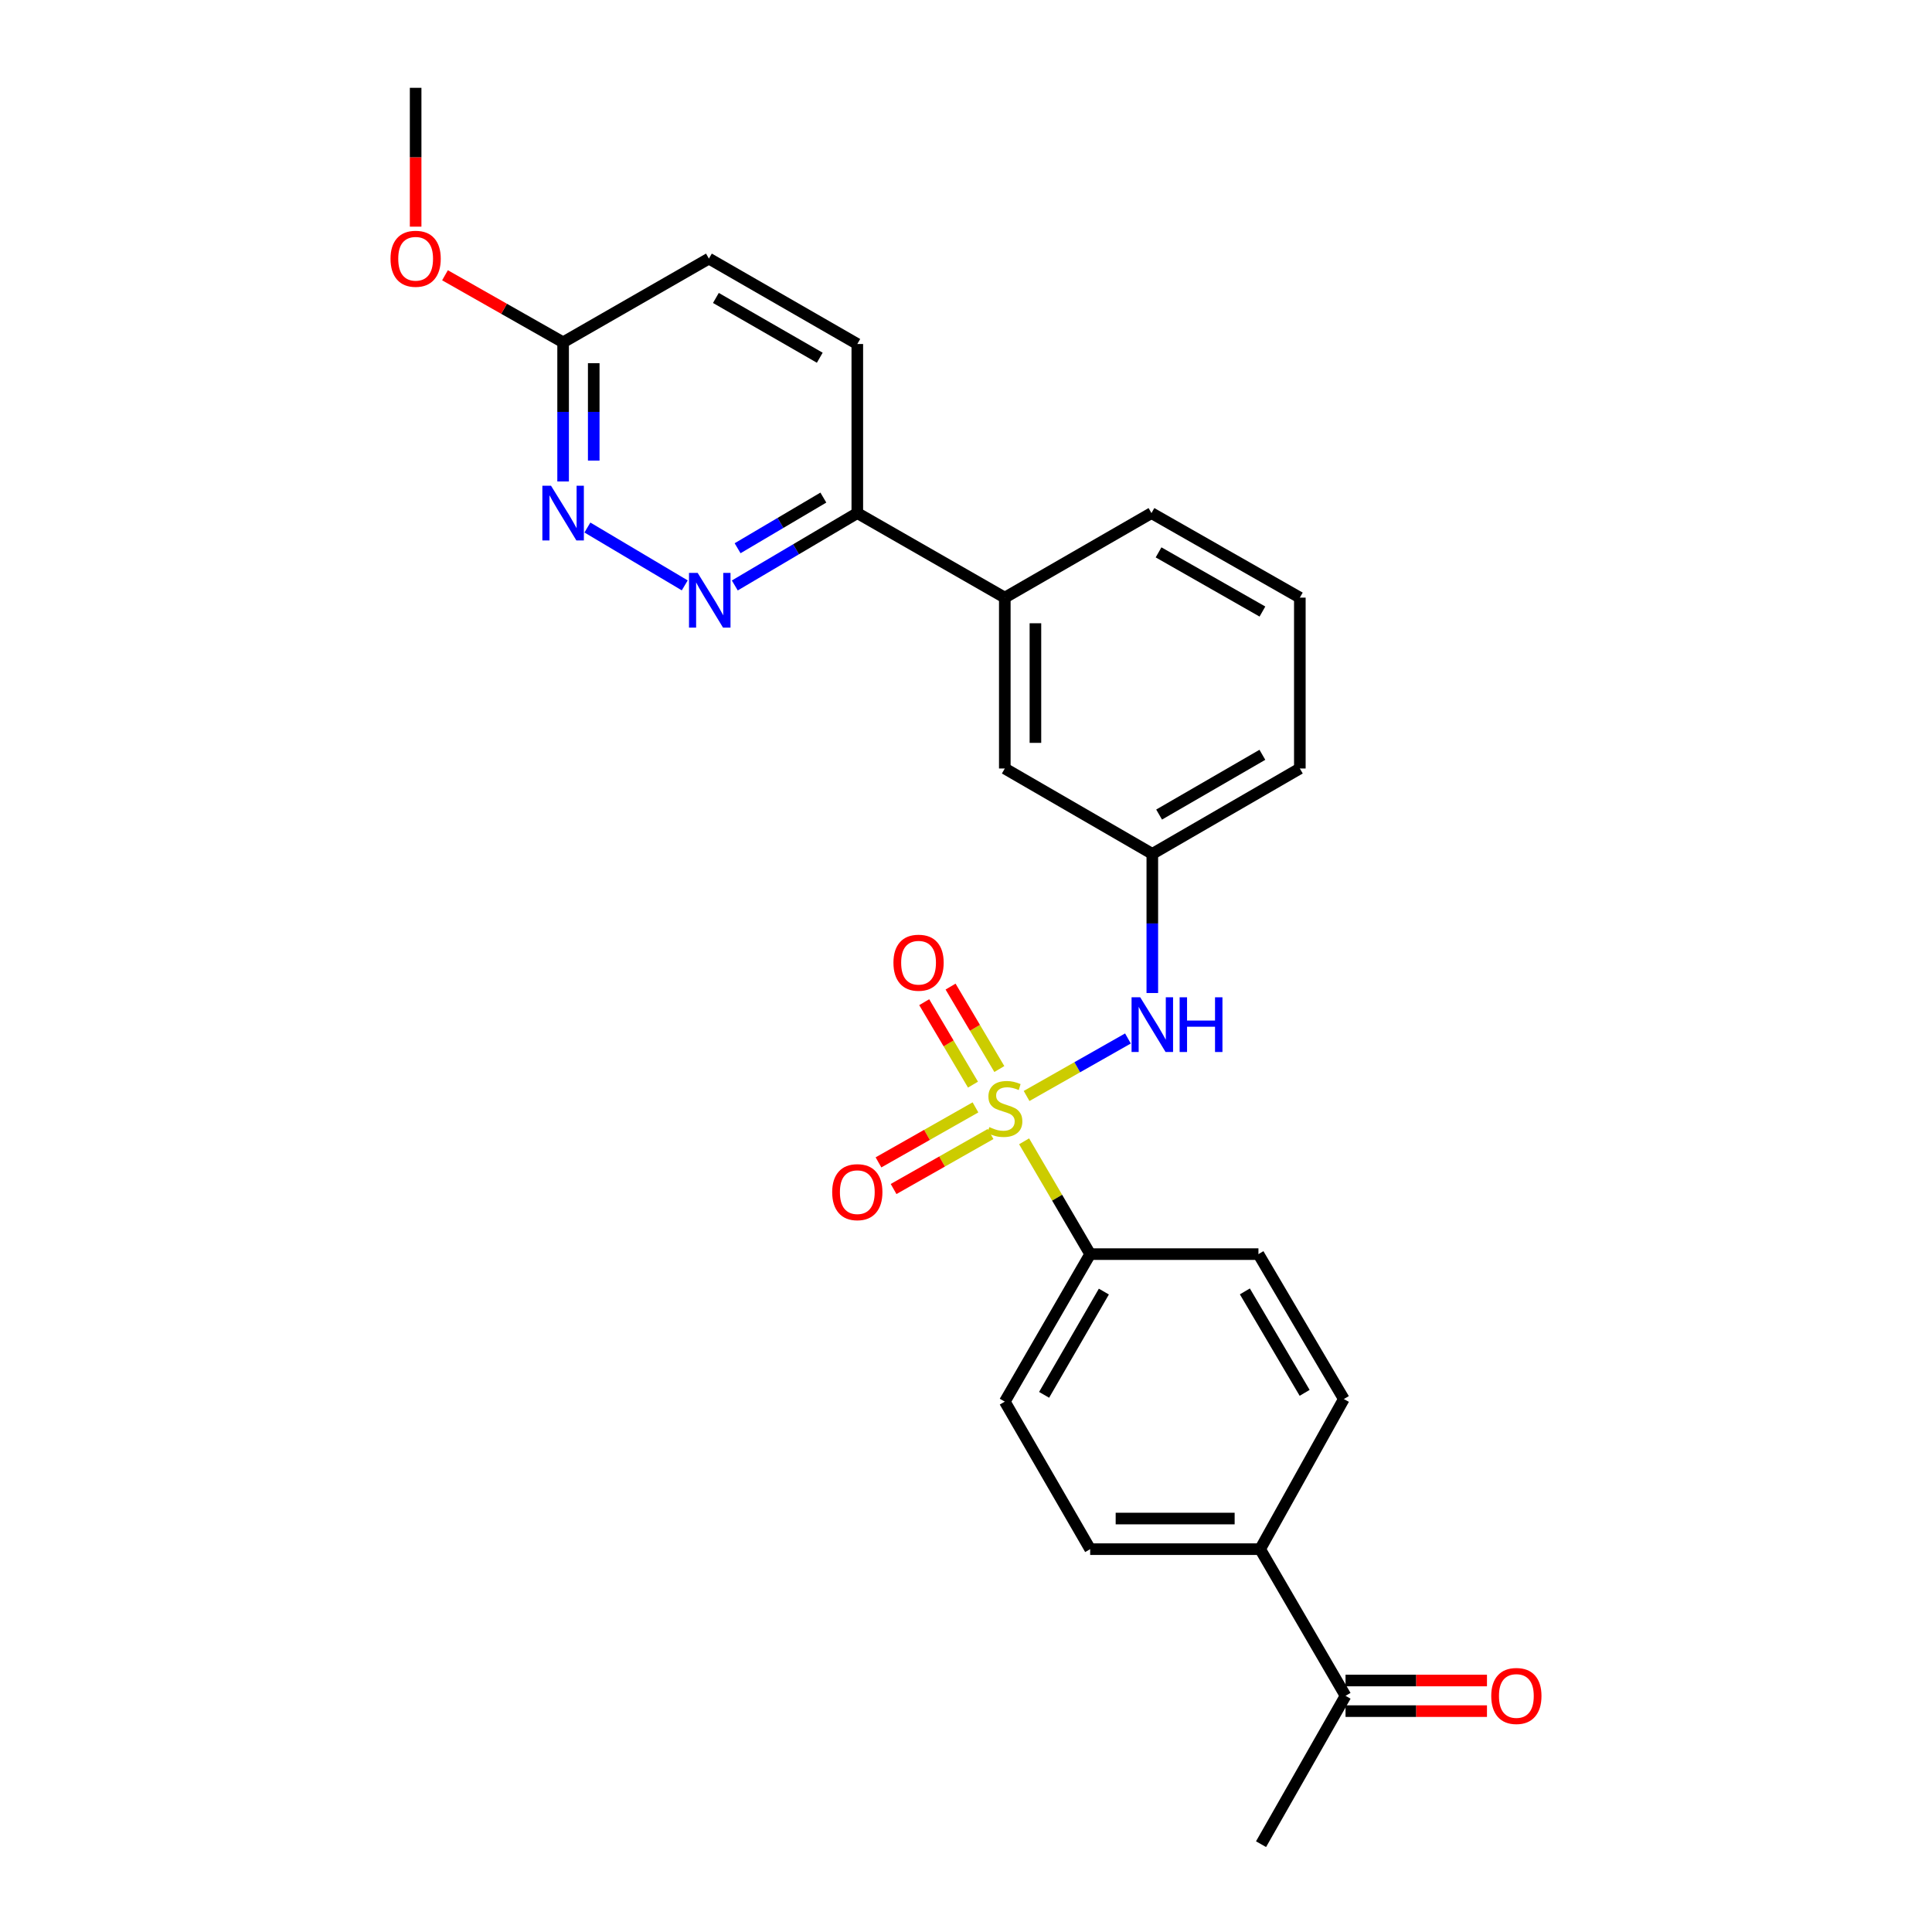 <?xml version='1.0' encoding='iso-8859-1'?>
<svg version='1.1' baseProfile='full'
              xmlns='http://www.w3.org/2000/svg'
                      xmlns:rdkit='http://www.rdkit.org/xml'
                      xmlns:xlink='http://www.w3.org/1999/xlink'
                  xml:space='preserve'
width='1000px' height='1000px' viewBox='0 0 1000 1000'>
<!-- END OF HEADER -->
<rect style='opacity:1.0;fill:#FFFFFF;stroke:none' width='1000' height='1000' x='0' y='0'> </rect>
<path class='bond-0' d='M 531.357,567.279 L 557.591,552.395' style='fill:none;fill-rule:evenodd;stroke:#CCCC00;stroke-width:6px;stroke-linecap:butt;stroke-linejoin:miter;stroke-opacity:1' />
<path class='bond-0' d='M 557.591,552.395 L 583.824,537.512' style='fill:none;fill-rule:evenodd;stroke:#0000FF;stroke-width:6px;stroke-linecap:butt;stroke-linejoin:miter;stroke-opacity:1' />
<path class='bond-3' d='M 530.078,590.741 L 547.175,619.935' style='fill:none;fill-rule:evenodd;stroke:#CCCC00;stroke-width:6px;stroke-linecap:butt;stroke-linejoin:miter;stroke-opacity:1' />
<path class='bond-3' d='M 547.175,619.935 L 564.272,649.129' style='fill:none;fill-rule:evenodd;stroke:#000000;stroke-width:6px;stroke-linecap:butt;stroke-linejoin:miter;stroke-opacity:1' />
<path class='bond-4' d='M 517.254,553.329 L 504.633,531.993' style='fill:none;fill-rule:evenodd;stroke:#CCCC00;stroke-width:6px;stroke-linecap:butt;stroke-linejoin:miter;stroke-opacity:1' />
<path class='bond-4' d='M 504.633,531.993 L 492.012,510.657' style='fill:none;fill-rule:evenodd;stroke:#FF0000;stroke-width:6px;stroke-linecap:butt;stroke-linejoin:miter;stroke-opacity:1' />
<path class='bond-4' d='M 503.614,561.398 L 490.993,540.061' style='fill:none;fill-rule:evenodd;stroke:#CCCC00;stroke-width:6px;stroke-linecap:butt;stroke-linejoin:miter;stroke-opacity:1' />
<path class='bond-4' d='M 490.993,540.061 L 478.372,518.725' style='fill:none;fill-rule:evenodd;stroke:#FF0000;stroke-width:6px;stroke-linecap:butt;stroke-linejoin:miter;stroke-opacity:1' />
<path class='bond-5' d='M 504.899,573.177 L 479.8,587.413' style='fill:none;fill-rule:evenodd;stroke:#CCCC00;stroke-width:6px;stroke-linecap:butt;stroke-linejoin:miter;stroke-opacity:1' />
<path class='bond-5' d='M 479.8,587.413 L 454.701,601.649' style='fill:none;fill-rule:evenodd;stroke:#FF0000;stroke-width:6px;stroke-linecap:butt;stroke-linejoin:miter;stroke-opacity:1' />
<path class='bond-5' d='M 512.718,586.962 L 487.619,601.198' style='fill:none;fill-rule:evenodd;stroke:#CCCC00;stroke-width:6px;stroke-linecap:butt;stroke-linejoin:miter;stroke-opacity:1' />
<path class='bond-5' d='M 487.619,601.198 L 462.519,615.434' style='fill:none;fill-rule:evenodd;stroke:#FF0000;stroke-width:6px;stroke-linecap:butt;stroke-linejoin:miter;stroke-opacity:1' />
<path class='bond-9' d='M 596.435,513.988 L 596.435,477.975' style='fill:none;fill-rule:evenodd;stroke:#0000FF;stroke-width:6px;stroke-linecap:butt;stroke-linejoin:miter;stroke-opacity:1' />
<path class='bond-9' d='M 596.435,477.975 L 596.435,441.961' style='fill:none;fill-rule:evenodd;stroke:#000000;stroke-width:6px;stroke-linecap:butt;stroke-linejoin:miter;stroke-opacity:1' />
<path class='bond-1' d='M 380.328,303.033 L 412.034,284.303' style='fill:none;fill-rule:evenodd;stroke:#0000FF;stroke-width:6px;stroke-linecap:butt;stroke-linejoin:miter;stroke-opacity:1' />
<path class='bond-1' d='M 412.034,284.303 L 443.74,265.574' style='fill:none;fill-rule:evenodd;stroke:#000000;stroke-width:6px;stroke-linecap:butt;stroke-linejoin:miter;stroke-opacity:1' />
<path class='bond-1' d='M 381.779,283.769 L 403.973,270.658' style='fill:none;fill-rule:evenodd;stroke:#0000FF;stroke-width:6px;stroke-linecap:butt;stroke-linejoin:miter;stroke-opacity:1' />
<path class='bond-1' d='M 403.973,270.658 L 426.167,257.548' style='fill:none;fill-rule:evenodd;stroke:#000000;stroke-width:6px;stroke-linecap:butt;stroke-linejoin:miter;stroke-opacity:1' />
<path class='bond-2' d='M 354.423,302.992 L 304.038,273.045' style='fill:none;fill-rule:evenodd;stroke:#0000FF;stroke-width:6px;stroke-linecap:butt;stroke-linejoin:miter;stroke-opacity:1' />
<path class='bond-28' d='M 291.467,249.204 L 291.467,213.191' style='fill:none;fill-rule:evenodd;stroke:#0000FF;stroke-width:6px;stroke-linecap:butt;stroke-linejoin:miter;stroke-opacity:1' />
<path class='bond-28' d='M 291.467,213.191 L 291.467,177.177' style='fill:none;fill-rule:evenodd;stroke:#000000;stroke-width:6px;stroke-linecap:butt;stroke-linejoin:miter;stroke-opacity:1' />
<path class='bond-28' d='M 307.315,238.4 L 307.315,213.191' style='fill:none;fill-rule:evenodd;stroke:#0000FF;stroke-width:6px;stroke-linecap:butt;stroke-linejoin:miter;stroke-opacity:1' />
<path class='bond-28' d='M 307.315,213.191 L 307.315,187.981' style='fill:none;fill-rule:evenodd;stroke:#000000;stroke-width:6px;stroke-linecap:butt;stroke-linejoin:miter;stroke-opacity:1' />
<path class='bond-13' d='M 564.272,649.129 L 651.365,649.129' style='fill:none;fill-rule:evenodd;stroke:#000000;stroke-width:6px;stroke-linecap:butt;stroke-linejoin:miter;stroke-opacity:1' />
<path class='bond-14' d='M 564.272,649.129 L 520.083,725.481' style='fill:none;fill-rule:evenodd;stroke:#000000;stroke-width:6px;stroke-linecap:butt;stroke-linejoin:miter;stroke-opacity:1' />
<path class='bond-14' d='M 571.36,668.52 L 540.428,721.967' style='fill:none;fill-rule:evenodd;stroke:#000000;stroke-width:6px;stroke-linecap:butt;stroke-linejoin:miter;stroke-opacity:1' />
<path class='bond-6' d='M 443.74,265.574 L 520.083,309.332' style='fill:none;fill-rule:evenodd;stroke:#000000;stroke-width:6px;stroke-linecap:butt;stroke-linejoin:miter;stroke-opacity:1' />
<path class='bond-18' d='M 443.74,265.574 L 443.74,178.058' style='fill:none;fill-rule:evenodd;stroke:#000000;stroke-width:6px;stroke-linecap:butt;stroke-linejoin:miter;stroke-opacity:1' />
<path class='bond-7' d='M 520.083,309.332 L 520.083,397.772' style='fill:none;fill-rule:evenodd;stroke:#000000;stroke-width:6px;stroke-linecap:butt;stroke-linejoin:miter;stroke-opacity:1' />
<path class='bond-7' d='M 535.931,322.598 L 535.931,384.506' style='fill:none;fill-rule:evenodd;stroke:#000000;stroke-width:6px;stroke-linecap:butt;stroke-linejoin:miter;stroke-opacity:1' />
<path class='bond-27' d='M 520.083,309.332 L 595.995,265.574' style='fill:none;fill-rule:evenodd;stroke:#000000;stroke-width:6px;stroke-linecap:butt;stroke-linejoin:miter;stroke-opacity:1' />
<path class='bond-8' d='M 291.467,177.177 L 366.93,133.851' style='fill:none;fill-rule:evenodd;stroke:#000000;stroke-width:6px;stroke-linecap:butt;stroke-linejoin:miter;stroke-opacity:1' />
<path class='bond-20' d='M 291.467,177.177 L 260.897,159.826' style='fill:none;fill-rule:evenodd;stroke:#000000;stroke-width:6px;stroke-linecap:butt;stroke-linejoin:miter;stroke-opacity:1' />
<path class='bond-20' d='M 260.897,159.826 L 230.328,142.475' style='fill:none;fill-rule:evenodd;stroke:#FF0000;stroke-width:6px;stroke-linecap:butt;stroke-linejoin:miter;stroke-opacity:1' />
<path class='bond-12' d='M 596.435,441.961 L 520.083,397.772' style='fill:none;fill-rule:evenodd;stroke:#000000;stroke-width:6px;stroke-linecap:butt;stroke-linejoin:miter;stroke-opacity:1' />
<path class='bond-23' d='M 596.435,441.961 L 672.795,397.772' style='fill:none;fill-rule:evenodd;stroke:#000000;stroke-width:6px;stroke-linecap:butt;stroke-linejoin:miter;stroke-opacity:1' />
<path class='bond-23' d='M 599.951,421.616 L 653.404,390.684' style='fill:none;fill-rule:evenodd;stroke:#000000;stroke-width:6px;stroke-linecap:butt;stroke-linejoin:miter;stroke-opacity:1' />
<path class='bond-10' d='M 652.246,801.842 L 564.272,801.842' style='fill:none;fill-rule:evenodd;stroke:#000000;stroke-width:6px;stroke-linecap:butt;stroke-linejoin:miter;stroke-opacity:1' />
<path class='bond-10' d='M 639.05,785.994 L 577.468,785.994' style='fill:none;fill-rule:evenodd;stroke:#000000;stroke-width:6px;stroke-linecap:butt;stroke-linejoin:miter;stroke-opacity:1' />
<path class='bond-11' d='M 652.246,801.842 L 696.444,877.753' style='fill:none;fill-rule:evenodd;stroke:#000000;stroke-width:6px;stroke-linecap:butt;stroke-linejoin:miter;stroke-opacity:1' />
<path class='bond-26' d='M 652.246,801.842 L 695.564,724.143' style='fill:none;fill-rule:evenodd;stroke:#000000;stroke-width:6px;stroke-linecap:butt;stroke-linejoin:miter;stroke-opacity:1' />
<path class='bond-15' d='M 696.444,885.677 L 733.05,885.677' style='fill:none;fill-rule:evenodd;stroke:#000000;stroke-width:6px;stroke-linecap:butt;stroke-linejoin:miter;stroke-opacity:1' />
<path class='bond-15' d='M 733.05,885.677 L 769.656,885.677' style='fill:none;fill-rule:evenodd;stroke:#FF0000;stroke-width:6px;stroke-linecap:butt;stroke-linejoin:miter;stroke-opacity:1' />
<path class='bond-15' d='M 696.444,869.829 L 733.05,869.829' style='fill:none;fill-rule:evenodd;stroke:#000000;stroke-width:6px;stroke-linecap:butt;stroke-linejoin:miter;stroke-opacity:1' />
<path class='bond-15' d='M 733.05,869.829 L 769.656,869.829' style='fill:none;fill-rule:evenodd;stroke:#FF0000;stroke-width:6px;stroke-linecap:butt;stroke-linejoin:miter;stroke-opacity:1' />
<path class='bond-24' d='M 696.444,877.753 L 652.713,954.545' style='fill:none;fill-rule:evenodd;stroke:#000000;stroke-width:6px;stroke-linecap:butt;stroke-linejoin:miter;stroke-opacity:1' />
<path class='bond-16' d='M 651.365,649.129 L 695.564,724.143' style='fill:none;fill-rule:evenodd;stroke:#000000;stroke-width:6px;stroke-linecap:butt;stroke-linejoin:miter;stroke-opacity:1' />
<path class='bond-16' d='M 644.341,668.426 L 675.28,720.936' style='fill:none;fill-rule:evenodd;stroke:#000000;stroke-width:6px;stroke-linecap:butt;stroke-linejoin:miter;stroke-opacity:1' />
<path class='bond-17' d='M 520.083,725.481 L 564.272,801.842' style='fill:none;fill-rule:evenodd;stroke:#000000;stroke-width:6px;stroke-linecap:butt;stroke-linejoin:miter;stroke-opacity:1' />
<path class='bond-19' d='M 443.74,178.058 L 366.93,133.851' style='fill:none;fill-rule:evenodd;stroke:#000000;stroke-width:6px;stroke-linecap:butt;stroke-linejoin:miter;stroke-opacity:1' />
<path class='bond-19' d='M 424.313,185.162 L 370.546,154.217' style='fill:none;fill-rule:evenodd;stroke:#000000;stroke-width:6px;stroke-linecap:butt;stroke-linejoin:miter;stroke-opacity:1' />
<path class='bond-25' d='M 215.133,117.321 L 215.133,81.388' style='fill:none;fill-rule:evenodd;stroke:#FF0000;stroke-width:6px;stroke-linecap:butt;stroke-linejoin:miter;stroke-opacity:1' />
<path class='bond-25' d='M 215.133,81.388 L 215.133,45.455' style='fill:none;fill-rule:evenodd;stroke:#000000;stroke-width:6px;stroke-linecap:butt;stroke-linejoin:miter;stroke-opacity:1' />
<path class='bond-21' d='M 595.995,265.574 L 672.795,309.332' style='fill:none;fill-rule:evenodd;stroke:#000000;stroke-width:6px;stroke-linecap:butt;stroke-linejoin:miter;stroke-opacity:1' />
<path class='bond-21' d='M 599.669,285.907 L 653.43,316.538' style='fill:none;fill-rule:evenodd;stroke:#000000;stroke-width:6px;stroke-linecap:butt;stroke-linejoin:miter;stroke-opacity:1' />
<path class='bond-22' d='M 672.795,309.332 L 672.795,397.772' style='fill:none;fill-rule:evenodd;stroke:#000000;stroke-width:6px;stroke-linecap:butt;stroke-linejoin:miter;stroke-opacity:1' />
<path  class='atom-0' d='M 512.083 583.395
Q 512.403 583.515, 513.723 584.075
Q 515.043 584.635, 516.483 584.995
Q 517.963 585.315, 519.403 585.315
Q 522.083 585.315, 523.643 584.035
Q 525.203 582.715, 525.203 580.435
Q 525.203 578.875, 524.403 577.915
Q 523.643 576.955, 522.443 576.435
Q 521.243 575.915, 519.243 575.315
Q 516.723 574.555, 515.203 573.835
Q 513.723 573.115, 512.643 571.595
Q 511.603 570.075, 511.603 567.515
Q 511.603 563.955, 514.003 561.755
Q 516.443 559.555, 521.243 559.555
Q 524.523 559.555, 528.243 561.115
L 527.323 564.195
Q 523.923 562.795, 521.363 562.795
Q 518.603 562.795, 517.083 563.955
Q 515.563 565.075, 515.603 567.035
Q 515.603 568.555, 516.363 569.475
Q 517.163 570.395, 518.283 570.915
Q 519.443 571.435, 521.363 572.035
Q 523.923 572.835, 525.443 573.635
Q 526.963 574.435, 528.043 576.075
Q 529.163 577.675, 529.163 580.435
Q 529.163 584.355, 526.523 586.475
Q 523.923 588.555, 519.563 588.555
Q 517.043 588.555, 515.123 587.995
Q 513.243 587.475, 511.003 586.555
L 512.083 583.395
' fill='#CCCC00'/>
<path  class='atom-1' d='M 590.175 516.198
L 599.455 531.198
Q 600.375 532.678, 601.855 535.358
Q 603.335 538.038, 603.415 538.198
L 603.415 516.198
L 607.175 516.198
L 607.175 544.518
L 603.295 544.518
L 593.335 528.118
Q 592.175 526.198, 590.935 523.998
Q 589.735 521.798, 589.375 521.118
L 589.375 544.518
L 585.695 544.518
L 585.695 516.198
L 590.175 516.198
' fill='#0000FF'/>
<path  class='atom-1' d='M 610.575 516.198
L 614.415 516.198
L 614.415 528.238
L 628.895 528.238
L 628.895 516.198
L 632.735 516.198
L 632.735 544.518
L 628.895 544.518
L 628.895 531.438
L 614.415 531.438
L 614.415 544.518
L 610.575 544.518
L 610.575 516.198
' fill='#0000FF'/>
<path  class='atom-2' d='M 361.11 296.528
L 370.39 311.528
Q 371.31 313.008, 372.79 315.688
Q 374.27 318.368, 374.35 318.528
L 374.35 296.528
L 378.11 296.528
L 378.11 324.848
L 374.23 324.848
L 364.27 308.448
Q 363.11 306.528, 361.87 304.328
Q 360.67 302.128, 360.31 301.448
L 360.31 324.848
L 356.63 324.848
L 356.63 296.528
L 361.11 296.528
' fill='#0000FF'/>
<path  class='atom-3' d='M 285.207 251.414
L 294.487 266.414
Q 295.407 267.894, 296.887 270.574
Q 298.367 273.254, 298.447 273.414
L 298.447 251.414
L 302.207 251.414
L 302.207 279.734
L 298.327 279.734
L 288.367 263.334
Q 287.207 261.414, 285.967 259.214
Q 284.767 257.014, 284.407 256.334
L 284.407 279.734
L 280.727 279.734
L 280.727 251.414
L 285.207 251.414
' fill='#0000FF'/>
<path  class='atom-5' d='M 462.444 498.293
Q 462.444 491.493, 465.804 487.693
Q 469.164 483.893, 475.444 483.893
Q 481.724 483.893, 485.084 487.693
Q 488.444 491.493, 488.444 498.293
Q 488.444 505.173, 485.044 509.093
Q 481.644 512.973, 475.444 512.973
Q 469.204 512.973, 465.804 509.093
Q 462.444 505.213, 462.444 498.293
M 475.444 509.773
Q 479.764 509.773, 482.084 506.893
Q 484.444 503.973, 484.444 498.293
Q 484.444 492.733, 482.084 489.933
Q 479.764 487.093, 475.444 487.093
Q 471.124 487.093, 468.764 489.893
Q 466.444 492.693, 466.444 498.293
Q 466.444 504.013, 468.764 506.893
Q 471.124 509.773, 475.444 509.773
' fill='#FF0000'/>
<path  class='atom-6' d='M 430.74 617.055
Q 430.74 610.255, 434.1 606.455
Q 437.46 602.655, 443.74 602.655
Q 450.02 602.655, 453.38 606.455
Q 456.74 610.255, 456.74 617.055
Q 456.74 623.935, 453.34 627.855
Q 449.94 631.735, 443.74 631.735
Q 437.5 631.735, 434.1 627.855
Q 430.74 623.975, 430.74 617.055
M 443.74 628.535
Q 448.06 628.535, 450.38 625.655
Q 452.74 622.735, 452.74 617.055
Q 452.74 611.495, 450.38 608.695
Q 448.06 605.855, 443.74 605.855
Q 439.42 605.855, 437.06 608.655
Q 434.74 611.455, 434.74 617.055
Q 434.74 622.775, 437.06 625.655
Q 439.42 628.535, 443.74 628.535
' fill='#FF0000'/>
<path  class='atom-16' d='M 771.867 877.833
Q 771.867 871.033, 775.227 867.233
Q 778.587 863.433, 784.867 863.433
Q 791.147 863.433, 794.507 867.233
Q 797.867 871.033, 797.867 877.833
Q 797.867 884.713, 794.467 888.633
Q 791.067 892.513, 784.867 892.513
Q 778.627 892.513, 775.227 888.633
Q 771.867 884.753, 771.867 877.833
M 784.867 889.313
Q 789.187 889.313, 791.507 886.433
Q 793.867 883.513, 793.867 877.833
Q 793.867 872.273, 791.507 869.473
Q 789.187 866.633, 784.867 866.633
Q 780.547 866.633, 778.187 869.433
Q 775.867 872.233, 775.867 877.833
Q 775.867 883.553, 778.187 886.433
Q 780.547 889.313, 784.867 889.313
' fill='#FF0000'/>
<path  class='atom-21' d='M 202.133 133.931
Q 202.133 127.131, 205.493 123.331
Q 208.853 119.531, 215.133 119.531
Q 221.413 119.531, 224.773 123.331
Q 228.133 127.131, 228.133 133.931
Q 228.133 140.811, 224.733 144.731
Q 221.333 148.611, 215.133 148.611
Q 208.893 148.611, 205.493 144.731
Q 202.133 140.851, 202.133 133.931
M 215.133 145.411
Q 219.453 145.411, 221.773 142.531
Q 224.133 139.611, 224.133 133.931
Q 224.133 128.371, 221.773 125.571
Q 219.453 122.731, 215.133 122.731
Q 210.813 122.731, 208.453 125.531
Q 206.133 128.331, 206.133 133.931
Q 206.133 139.651, 208.453 142.531
Q 210.813 145.411, 215.133 145.411
' fill='#FF0000'/>
</svg>
